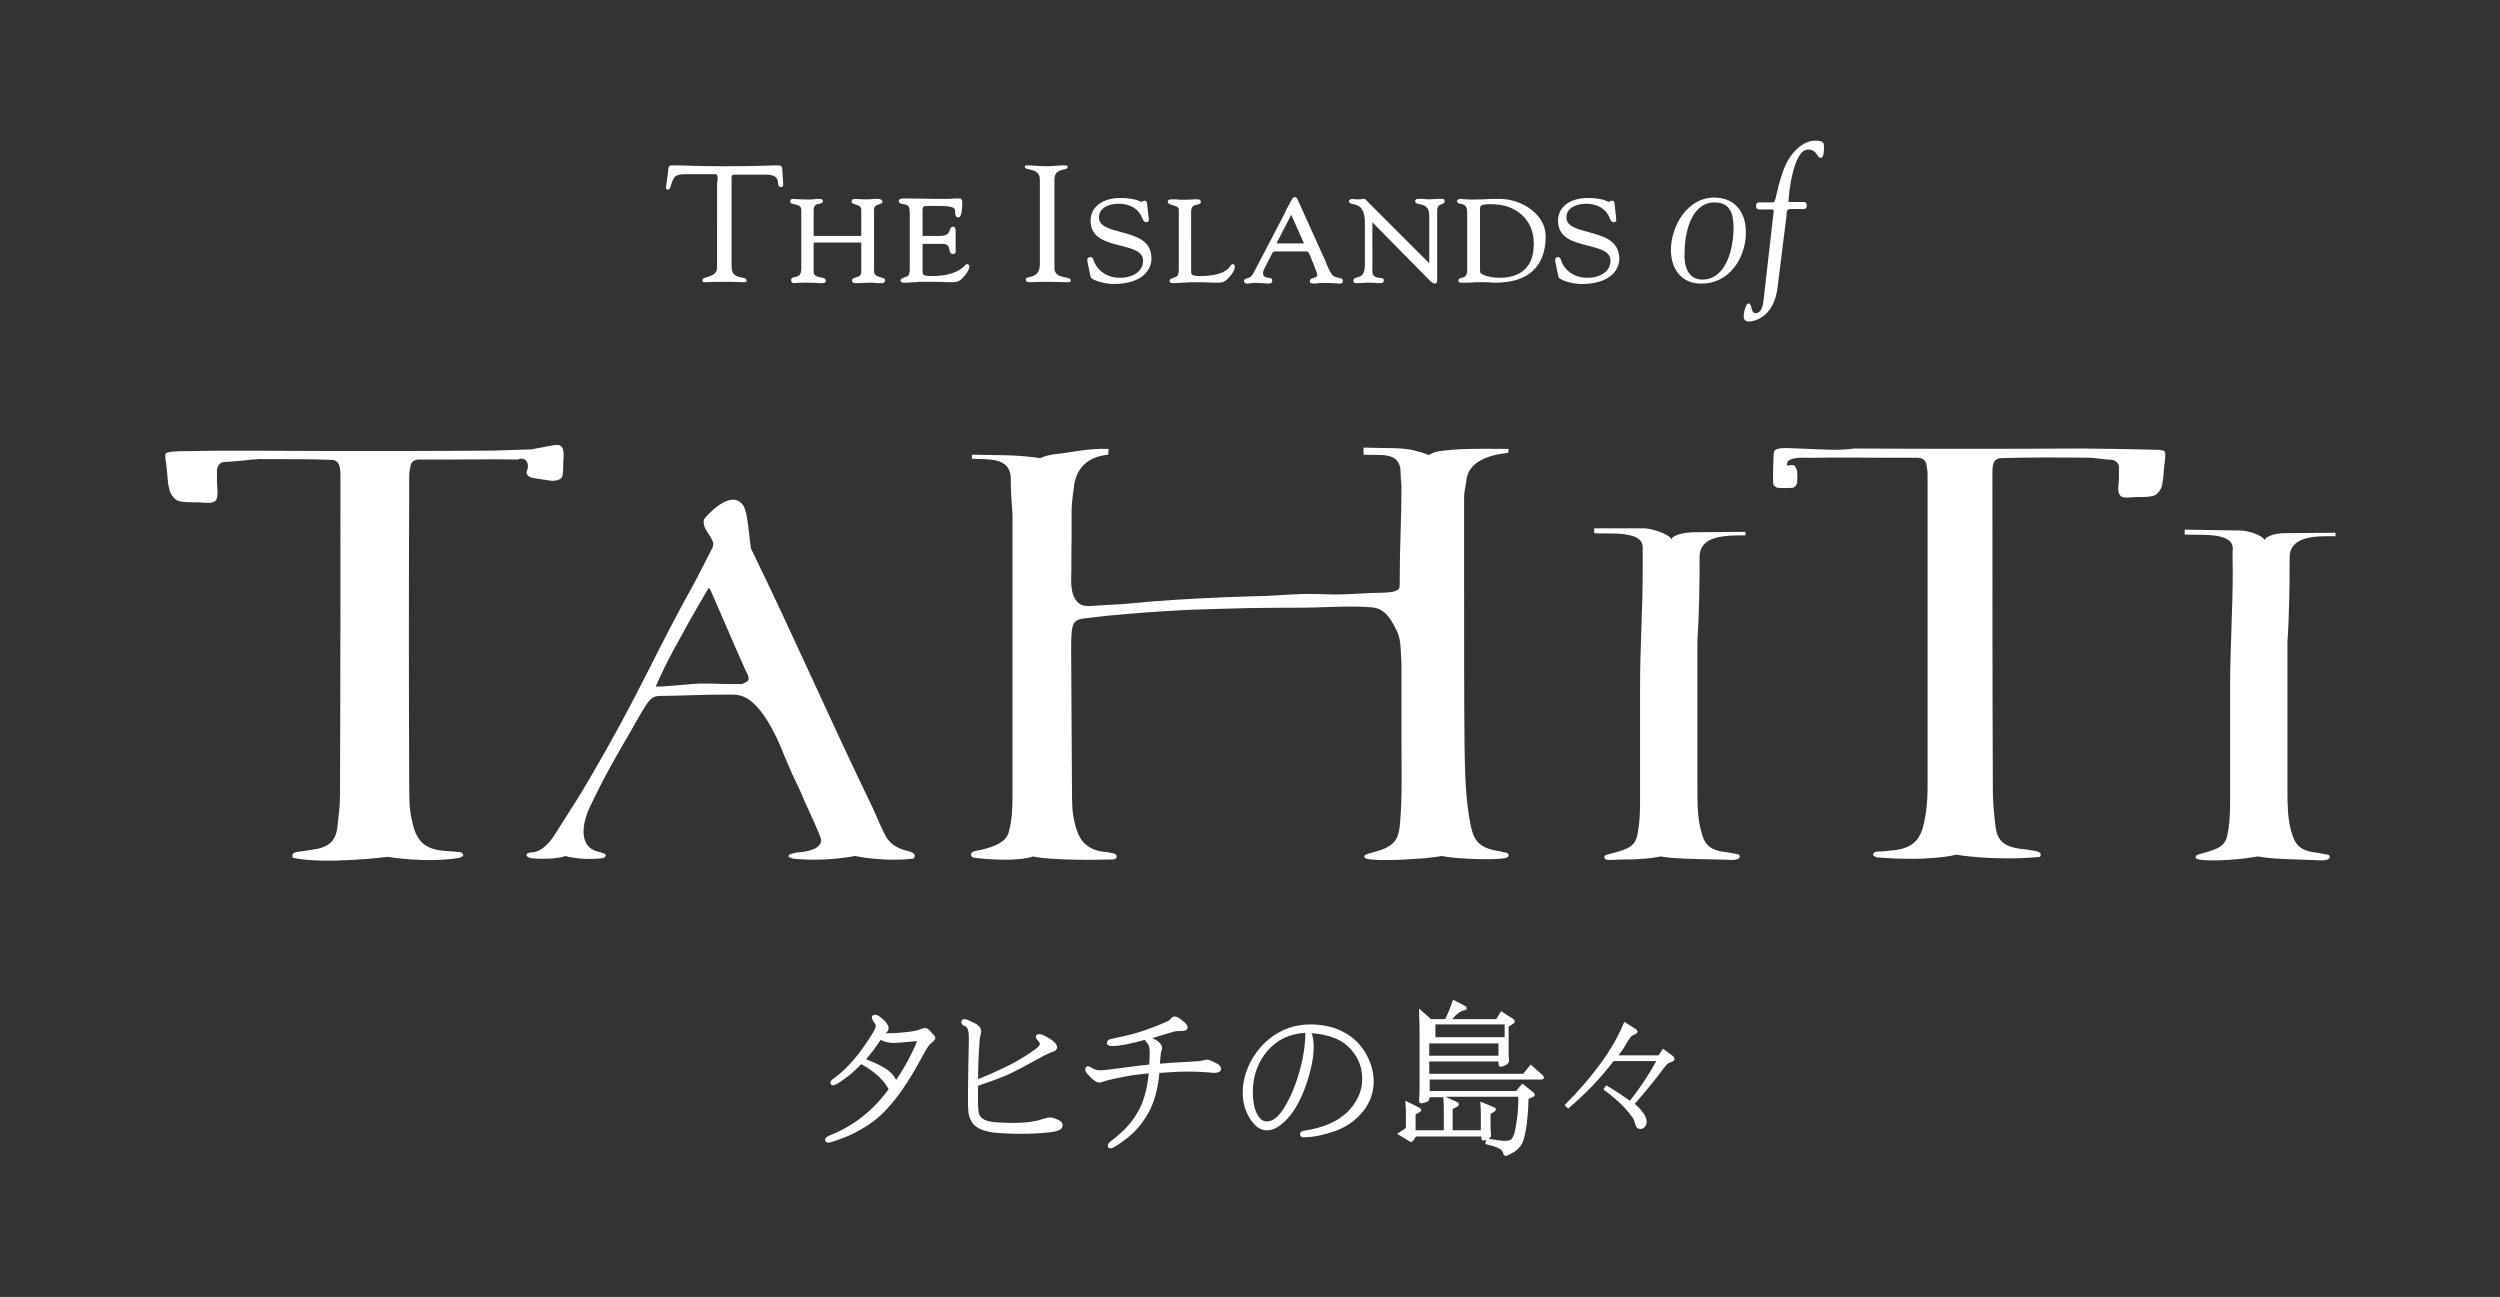 <svg xmlns="http://www.w3.org/2000/svg" xml:space="preserve" id="Layer_1" x="0" y="0" version="1.1" viewBox="0 0 566.9 294.1"><rect x="0" y="0" width="566.9" height="294.1" fill="#333333" stroke="none"/><style>.st0,.st2{fill:#fff}.st2{fill-rule:evenodd;clip-rule:evenodd}</style><path d="M209.8 233.1c-.3 0-.6.1-1.1.3-.4.2-1.3.4-2.8.6-2.5.3-4.1.3-5.1.3.1-.1.2-.1.2-.2.3-.2.5-.5.5-.9 0-.6-.4-1.3-1.2-2s-1.3-1.1-1.8-1.1c-.8 0-.8.5-.8.6 0 .3.2.7.5 1.1.2.3.4.6.4.8 0 .5-.6 1.8-3.2 5.4-2.1 2.9-4.3 5.1-6.4 6.6-.5.3-.7.6-.7.9q0 .6.6.6c.3 0 .7-.2 1.2-.5s1.3-.9 2.4-1.7c1-.8 1.9-1.7 2.8-2.6 3.1 1.7 5.2 3.7 6.2 5.7-3.5 4.8-7.9 8.3-13.2 10.4-.5.2-1.2.5-1.2 1.1 0 .2.1.6.8.6.1 0 .5 0 3.4-1.1 1.9-.7 3.7-1.7 5.6-2.9 1.8-1.2 3.5-2.7 4.9-4.4 1.5-1.7 2.8-3.5 4-5.4 1.2-1.8 2.5-4.2 4-6.9.5-.9.9-1.5 1.4-1.9.6-.5.9-.8.9-1.1 0-.2-.1-.5-.9-1.3-.8-.9-1.1-1-1.4-1m-1.9 3c0 .1-.1.6-1.4 3.2-.9 1.8-2 3.7-3.3 5.6q-.6-1.35-2.1-2.4c-1-.7-2.6-1.5-4.7-2.3 1.2-1.4 2.3-2.9 3.3-4.4 1 .5 1.9.7 2.8.7s1.9-.1 3-.2 1.8-.2 2.2-.2c.2-.1.2-.1.2 0m32 17.8c-.7-.3-1.3-.5-1.8-.5q-.6 0-1.5.3c-2.4.9-6.1 1.1-10.7.8-1.4-.1-2.5-.4-3-.8-.6-.4-.9-.9-1-1.6s-.2-2.7-.1-5.9c2.4-.8 4.6-1.6 6.5-2.4 2-.9 4.8-2.4 8.4-4.4.8-.4 1.5-.7 2-.9.8-.2 1-.7 1-1 0-.7-.6-1.3-1.7-2-1.5-.9-2-1-2.3-1-.7 0-.8.4-.8.6 0 .3.2.6.5.9.2.2.4.5.4.7s-.1.4-.4.7c-.2.2-.8.7-2.8 2-1.6 1-3.3 2-5.1 2.8-1.7.8-3.6 1.7-5.7 2.5 0-3 .1-5.1.2-6.7.1-2 .2-2.8.3-3.1.1-.5.2-.8.2-1 0-.8-.6-1.5-1.7-2-1.4-.7-1.9-.8-2.1-.8-.5 0-.7.3-.7.7s.3.7.8.9c.3.1.6.4.7.9.2.5.2 1.2.2 2.3l-.1 4.9c0 2.2-.1 4.4-.1 6.6 0 2.4 0 3.9.1 4.8q.15 1.35.9 2.4c.5.7 1.2 1.2 2.2 1.6.9.3 2 .6 3.4.7 1.3.1 3.1.2 5.3.2q3.3 0 6.3-.3c2.2-.2 3.2-.7 3.2-1.4.2-.7-.2-1.1-1-1.5m35.5-13c-1.1-.6-1.5-.6-1.7-.6-.3 0-.6.1-1.1.2-.4.1-1.5.2-3.5.3-1.9.1-4 .2-6.1.4.2-2.3.3-2.9.4-3 .1-.2.1-.4.1-.6 0-.8-.7-1.5-2.2-2.2l4.3-1.3q.9-.3 1.5-.3h.7c1 0 1.5-.3 1.5-.8s-.4-1-1.2-1.6c-1-.8-1.4-.9-1.7-.9-.4 0-.7.2-.9.5-.2.2-.3.4-.6.5-.2.1-.8.4-2.5 1.1-1.4.5-2.9 1.1-4.6 1.6s-3.5.9-5.4 1.3c-.6.1-1.4.3-1.4 1 0 .3.2.7 1.3.7 1.6 0 4-.5 7.3-1.4.3.4.6.8.8 1.1.2.4.3.9.3 1.7s0 1.7-.1 2.8c-2.1.2-4.2.5-6.5.8s-3.8.5-4.6.5-1.4-.2-2-.6c-.3-.2-.5-.3-.8-.3s-.6.2-.6.7c0 .3.1.7 1.2 1.8.8.8 1.5 1.2 2 1.2.2 0 .6-.1 1.4-.4.6-.2 2-.5 4-.9 1.9-.4 3.8-.6 5.8-.8-.4 3.9-1.3 6.9-2.7 9.1-1.3 2.3-3.3 4.3-5.8 6.2-.5.4-.8.7-.8 1.1q0 .6.6.6c.4 0 1.2-.3 3.9-2.4 2-1.6 3.6-3.6 4.9-6 1.2-2.3 2-5.2 2.3-8.7q3.75-.3 6.6-.3c2 0 3.6.1 4.8.2.3 0 .6.1.9.1 1.1 0 1.7-.3 1.7-1-.1-.5-.5-1-1.5-1.4m29-7c-2.1-1.1-4.6-1.6-7.3-1.6s-5.3.7-7.6 2.1-4.2 3.4-5.6 5.8c-1.4 2.5-2.1 5-2.1 7.6 0 2.1.5 4 1.6 5.8 2.2 3.6 5.3 3.7 8.7-.1 1.6-1.8 3-4.4 4.1-7.6s1.7-6.1 1.7-8.6c0-1.3-.2-2.3-.5-3 1.9.1 3.8.5 5.5 1.2 1.9.8 3.3 2.1 4.4 3.7 1.1 1.7 1.6 3.5 1.6 5.5 0 2.8-1.2 5.3-3.4 7.5-2.3 2.2-5.6 3.6-9.8 4.2-.8.1-.9.6-.9.8 0 .4.3.7.7.7 2.2 0 4.6-.5 7.2-1.4s4.8-2.5 6.4-4.5 2.4-4.3 2.4-6.7-.7-4.6-1.9-6.6c-1.3-2.2-3-3.7-5.2-4.8m-8.4.3c0 2.9-.5 5.9-1.4 9-.9 3.2-2.1 5.9-3.4 8s-2.6 3.1-3.9 3.1c-1 0-1.7-.6-2.3-1.8s-.9-2.9-.9-4.9q0-5.4 3.3-9.3c2.2-2.5 5-3.9 8.6-4.1m51.1 7.2-1.7 2.1h-21.3v-2.8h15.7v.4c0 .7.3.8.5.8.1 0 .3 0 1-.3s.9-.8.9-1.2l-.1-1.3v-6.3l1.1-.7c.2-.1.3-.3.3-.5 0-.3-.3-.4-.3-.5l-2.8-1.8-1.1 1.8h-10c1-1.2 2-1.9 2.8-2 .4-.1.5-.3.5-.5 0-.3-.3-.5-.4-.5l-2.7-1.4-.1.3c-.5 1.4-1 2.8-1.7 4.1h-3.2l-2.7-2.4v.7c0 1.2.1 2.5.1 3.9v11.4c0 2.3 0 3.8-.1 4.8 0 .2 0 .4.1.5s.2.2.4.2.5-.1.9-.2.7-.3.8-.5c.1-.1.1-.4.2-.7h3.1v.2c.1 1 .1 1.9.1 2.5v4.8H321v-3.6l.9-.5c.2-.1.4-.3.4-.5 0-.3-.3-.4-.4-.5l-3.2-1.6v.5c.1 1 .1 1.8.1 2.5v3.2l-2 1.3 2.8 1.7c.4.3.7.1.9-.2l.6-.9h14.8v.3c0 .6.4.6.5.6s.3 0 .6-.1l-.2.9.3.1c1.3.3 2.2.6 2.8.9s.9.7 1 1.2c0 .3.3.5.6.5.2 0 .4-.1 1.7-.8.9-.5 1.6-1.3 2-2.1.4-.9.7-2.2 1-4.2.2-1.9.4-3.8.4-5.8l1.1-.5c.2-.1.3-.3.3-.5s-.1-.3-.3-.5l-2.5-2-1.4 1.7h-19.6v-2.6h25c.3 0 .9 0 .9-.4 0-.1 0-.3-.4-.7zm-21.6-6.2v-2.9h15.7v2.9zm14.3 1.4v2.8h-15.7v-2.8zm-1.7 20.9-.1-1.9v-3l.8-.5c.2-.1.4-.3.4-.5 0-.1 0-.4-.4-.5l-3.1-1.3v.5c.1 1.1.1 2 .1 2.8v3.2h-6.4v-4.8l1.1-.6c.2-.1.3-.3.3-.5s-.1-.4-.4-.5l-2.6-1.2h16.5c0 1.9-.1 3.6-.3 5q-.3 2.25-.6 3.3c-.3.9-.6 1.2-.7 1.4-.2.1-.6.3-1.5.3-.8 0-2-.2-3.7-.5 0 0 .6-.2.6-.7m41.3-18-2.3-1.7-1 1.5H367q1.2-1.5 1.8-2.7c.7-1.1 1-1.5 1.1-1.6s.4-.3.7-.4.7-.3.7-.7-.5-.6-.6-.7l-2.4-1.5-.1.3c-2.3 5.7-6.8 11.9-13.2 18.4l-.2.2.8.8.2-.2c3.9-3.3 7.3-6.9 10.1-10.6h9.7q-2.85 5.1-6 9c-1.3-.9-3-2.1-5.2-3.4l-.2-.1-.6.9.2.2c2 1.5 3.5 2.8 4.7 4.1 1.5 1.7 2 2.5 2.1 2.9.2.7.3 1.1.5 1.4.1.2.4.4.9.4.4 0 .7-.2 1-.5s.4-.7.4-1.1c0-1.2-.9-2.5-2.7-4.1 2.2-2.5 4.5-5.3 6.6-8.1.4-.5.6-.8.9-1 .2-.2.5-.3.8-.4.2-.1.7-.2.7-.6 0-.3-.1-.5-.3-.7" class="st0"/><path d="M0 0h566.9v294.1H0z" style="fill-rule:evenodd;clip-rule:evenodd;fill:none"/><path d="M162.7 41.2c0-.3.2-1.7-.4-1.7h-6.8c-2.6 0-2.7.6-3.4 2.6-.1.4-.2.9-.7.9-.3 0-.4-.3-.4-.4l.5-3.6c0-.5 0-1.5.7-1.5 3.3 0 6.5.2 11.8.2 7.5 0 11.4-.2 12.2-.2 1 0 1.2.2 1.2 1.1l.2 3c0 .4.1.8-.5.8-1.5 0 .7-2.8-3.5-2.8h-6c-1.9 0-1.7-.2-1.7 1.8v19.1c0 3.2 3.4 1.9 3.4 3.1 0 .1 0 .4-.4.4-1 0-2.2-.1-3.4-.1-4.7 0-5.5.1-5.7.1-.4 0-.5-.1-.5-.5 0-.9 3.3-.5 3.3-2.8V41.2zm37.1 21.7c-.9-.2-1.6-.5-1.6-1.4V47.6c0-1 .7-1.1 1.2-1.3.3-.1.7-.2.7-.5 0-.5-.4-.7-1.1-.7h-.7c-.4 0-.7.1-1.4.1h-1.1c-.6 0-1.4-.1-1.9-.1s-.8.2-.8.6.4.5.9.7c.8.2 1.3.4 1.3 1.3v5.8h-10.8v-5.9c0-1.1.7-1.3 1.3-1.4.4-.1.8-.2.8-.6 0-.2-.1-.5-.8-.5-.5 0-.9 0-1.4.1-1 .1-2 0-2.9 0-.5 0-1.1-.1-1.6-.1-.7 0-.7.4-.7.6 0 .4.4.5.9.6.9.2 1.6.4 1.6 1.3V61c0 1.5-.8 1.7-1.4 1.8-.4.1-.9.2-.9.7 0 .6.4.7.6.7h.1c.2 0 .7-.1 2.4-.1 1 0 2.3 0 3.2.1h.9c.5 0 .7-.3.7-.5 0-.5-.6-.7-1.2-.8-.9-.2-1.6-.4-1.6-1.2V55h10.8v6.7c0 .8-.5 1-1.2 1.2-.4.1-.9.3-.9.7 0 .3.2.5.3.5.1.1.3.1.4.1h.9c.5 0 1.3-.1 2.5-.1.6 0 1.1 0 1.6.1h1.2c.4 0 .6-.4.6-.6.1-.4-.4-.5-.9-.7m19.5-3c-.2 0-.3.1-.5.3-.6.6-2.3 2.4-7.6 2.4-1 0-1.5-.1-1.8-.3-.2-.2-.2-.6-.2-1.2v-5.7s.1-.1.2-.1h4.3c1.3 0 1.5.7 1.6 1.4.1.4.2.9.8.9q.6 0 .6-.6v-4.8c0-.4-.2-.8-.6-.8s-.6.4-.7.7c-.2.6-.4 1.4-2.3 1.4h-3.9V48c0-.6 0-1 .2-1.1.2-.2.7-.2 1.5-.2h2c2 0 3.2.2 3.5.6.2.2.2.5.2.9 0 .5.1 1.1.7 1.1.4 0 .9-.4.9-3.4 0-.7-.3-.9-.6-.9-.5 0-1.6 0-2.5.1H212c-1.2 0-3.1-.1-6.9-.1-.5 0-1.3 0-1.3.6 0 .5.6.6 1 .7h.2c1.3.2 1.3 1 1.3 2.4v12c0 1.3-.1 1.8-.7 2-.3.1-.6.2-.7.3-.4.1-.6.2-.7.6 0 .2.1.5.7.5.7 0 1.4 0 2.2-.1.5 0 .9 0 1.4-.1h3.8c.9 0 1.9.1 2.9.1h.4c1.1 0 1.8 0 2.7-1q1.5-1.5 1.5-2.7c0-.1-.2-.4-.5-.4m16.5-19.2c0-2.7-3.4-2-3.4-2.8 0-.3.1-.4.4-.4 1.5 0 3 .2 4.6.2 1.3 0 2.6-.2 3.9-.2.7 0 .8.1.8.4 0 .9-3 0-3 2.8v20.1c0 2.6 3.7 1.7 3.7 2.8 0 .3-.1.4-.8.4-1 0-2.7-.1-4.5-.1-2.5 0-3.4.1-4 .1-.7 0-.9-.2-.9-.6 0-1.1 3.2.2 3.2-3.6zm18.3 11.9c-2.6-.7-4.9-1.3-4.9-3.3 0-2.2 2.3-3.1 4.5-3.1 2.6 0 4.5 1.2 5.3 3.2.1.3.4 1 .9 1 .2 0 .4-.1.5-.2s.2-.3.1-.5l-.4-3.6c0-.4-.3-.6-.6-.6-.2 0-.4.1-.5.2l-.1.1c-.1 0-.2-.1-.3-.1-.6-.3-1.9-.8-4.6-.8-3.4 0-6.7 1.6-6.7 5.2 0 3.9 3.6 4.8 6.8 5.6 2.7.7 5.1 1.3 5.1 3.4 0 2.7-2.7 3.9-5.2 3.9-3.9 0-5.6-2.7-5.9-3.7l-.1-.2c-.1-.4-.2-.8-.8-.8-.2 0-.4.1-.5.2s-.2.4-.1.9l.7 3.4c.2.7 3.1 1.6 5.2 1.6 6.4 0 8.6-3.1 8.6-5.8 0-4.2-3.7-5.1-7-6m25.4 7.3c-.2 0-.3.2-.5.4-.4.6-1.6 2.3-6.9 2.3-1 0-1.5-.1-1.8-.3-.2-.2-.2-.6-.2-1.2V48c0-1.3.7-1.5 1.4-1.6.4-.1.8-.2.8-.6 0-.6-.6-.6-.8-.6h-.6c-.5 0-1.1.1-2.2.1-.9 0-1.5 0-2.1-.1h-.9c-.3 0-.9 0-.9.6 0 .4.5.5 1 .7.8.2 1.5.4 1.5 1v13.3c0 1.3-.1 1.8-.7 2-.3.1-.6.2-.7.3-.4.1-.6.2-.7.6 0 .2.1.5.7.5.7 0 1.4 0 2.2-.1.5 0 .9 0 1.4-.1h3.3c.8 0 1.7.1 2.6.1h.4c1.1 0 1.8 0 2.7-1q1.5-1.5 1.5-2.7c0-.2-.1-.5-.5-.5m24.1 3.1c-.5-.1-1.2-.2-1.6-.8-.5-.7-.8-1.4-1.1-2.1-.1-.3-.2-.5-.3-.8l-6.1-13.5s0-.1-.1-.1c-.1-.4-.3-1-.8-1-.4 0-.6.3-1.4 1.9-.3.5-.6 1.1-1 2l-7 13.4c-.4.8-1 1-1.4 1.1-.3.1-.7.2-.7.6 0 .3.2.6.5.6.4 0 .8 0 1.2-.1.8-.1 1.6 0 2.4 0 .4 0 .8.1 1.2.1h.3c.5 0 .8-.2.8-.7s-.5-.6-.9-.6c-.7-.1-1.2-.3-1.2-1.1 0-.3.1-.6.2-.8l1.9-3.7c.2-.4.5-.4 1.1-.4h6.4c.6 0 .8.2 1 .8l.9 2.2c.1.2.2.4.2.6.3.6.6 1.4.6 1.8 0 .3-.3.5-.8.6-.4.1-.9.3-.9.8 0 .4.3.5.9.5.4 0 .8 0 1.2-.1 1-.1 2 0 2.9 0 .6 0 1.2.1 1.8.1.2 0 .7 0 .7-.5.1-.6-.4-.7-.9-.8m-7.8-7.8h-6.3v-.1l3.3-6.4 2.8 6.3zm31.3-10.1h-1.2c-.6 0-1.2.1-1.7.1s-.9 0-1.4-.1h-1.3c-.3 0-.6.2-.6.5 0 .5.5.6 1 .7 1 .2 2.2.5 2.2 2.6v10.8l-13.9-13.9-.1-.1c-.2-.2-.5-.6-.8-.6-.2 0-.5 0-.7.1h-1.3c-.2 0-.5-.1-.7-.1s-.7.2-.7.5c0 .5.5.6 1 .7 1 .2 2.6.6 2.6 4.2v9.7c0 2.2-1 2.5-1.7 2.7-.4.1-.9.2-.9.7q0 .6.6.6h.5c.6 0 1.5-.1 2.2-.1.8 0 1.5 0 2 .1h1c.3 0 .6-.2.6-.6 0-.5-.5-.6-1-.6-.7-.1-1.6-.2-1.6-1.5V50.4l.3.3.1.1 12.5 12.7c.6.6 1 .8 1.3.8.5 0 .5-.6.5-1.4V47.7c0-1 .5-1.2 1-1.4.3-.1.7-.3.7-.7 0-.3-.2-.5-.5-.5m12.9 0c-1.3 0-2.5 0-3.6.1-1.4 0-2.7.1-4 0-.4 0-.9-.1-1.3-.1-.3 0-.7.2-.7.5 0 .4.4.6.8.6.7.2 1.5.3 1.5 1.9v13.1c0 1.5-.7 1.7-1.3 1.8-.3.1-.7.2-.7.6 0 .3.2.5.6.5h1.5c.8 0 1.6-.1 1.8-.1h2.2c.8 0 1.5.1 2.2.1 9.5 0 11.5-5.7 11.5-10.5 0-5-5.4-8.5-10.5-8.5m0 17.9c-1.2 0-3.4-.3-4.3-1.1-.1-.2-.1-1.1-.1-1.4V47.7c0-1.1 0-1.4 2.6-1.4 5.7 0 9.6 3.6 9.6 8.9.1 6.8-4.8 7.8-7.8 7.8m20.1-10.4c-2.6-.7-4.9-1.3-4.9-3.3 0-2.2 2.3-3.1 4.5-3.1 2.6 0 4.5 1.2 5.3 3.2.1.3.4 1 .9 1 .2 0 .4-.1.5-.2s.1-.3.1-.5l-.4-3.6c0-.4-.3-.6-.6-.6-.2 0-.4.1-.5.2l-.1.1c-.1 0-.2-.1-.3-.1-.6-.3-1.9-.8-4.6-.8-3.4 0-6.7 1.6-6.7 5.2 0 3.9 3.6 4.8 6.8 5.6 2.7.7 5.1 1.3 5.1 3.4 0 2.7-2.7 3.9-5.2 3.9-3.9 0-5.6-2.7-5.9-3.7l-.1-.2c-.1-.4-.2-.8-.7-.8-.2 0-.4.1-.5.2s-.2.4-.1.9l.7 3.4c.2.7 3.1 1.6 5.2 1.6 6.4 0 8.6-3.1 8.6-5.8-.1-4.2-3.8-5.1-7.1-6m18.8 4.1c0-5.4 3.7-11.9 9.8-11.9 4.8 0 7.2 3.4 7.2 7.9 0 5.7-3.7 11.6-10 11.6-4.5.1-7-3.2-7-7.6m7.1 6.7c5.6 0 7.1-7.4 7.1-11.7 0-3.1-.7-5.8-4.3-5.8-5.4 0-6.8 7.1-6.8 11.3-.2 2.6.5 6.2 4 6.2m16.2-17.6c.5 0 .5-2.3 2.1-6.9 1.5-4.3 4.5-7 7.3-7 1.9 0 2 .5 2 1.3 0 1.1 0 2.6-.8 2.6-.7 0-.8-1.9-2.8-1.9-3.4 0-4.4 10.4-4.4 11.2 0 .3-.2.7.1.7h2.8c.6 0 1.2-.1 1.2.8s-.6.8-1.2.8h-2.3c-1.2 0-1 .5-1.1 1.6l-2 16c-.8 7.4-5.9 7.9-6.4 7.9-.8 0-1.3-.3-1.3-1.1 0-1.1.5-3 1.1-3 .8 0 .5 2.2 1.5 2.2.3 0 1.6.2 1.9-2.9l2.3-20.2c0-.2 0-.4-.3-.4h-2.5c-.6 0-1.2.1-1.2-.8s.6-.8 1.2-.8h2.8z" class="st0"/><path d="M372.5 129.3c0 8.9-.6 17.5-.6 26.3v26.2c0 2.6-.1 5.3-.7 7.9-.3 1.2-1 2.1-2.3 2.7s-2.7.9-4.1 1.3c-.4.1-1 .2-1 .7.1.6.7.6 1.2.6 1.1 0 2.1-.1 3.2-.1 5.7 0 8.4-.7 8.4-.7 3.1.7 12.5.6 15.8.8.6 0 1.1 0 1.6-.2.3-.1.5-.3.5-.6s-.2-.5-.5-.5c-.7-.1-1.4-.3-2.1-.4-4.1-.4-5.4-1.6-6.2-5-.8-3.1-.8-6.3-.8-9.4v-33.4c.4-6.4.5-12.8.5-19.2 0-4.9 5.8-4.9 10.4-4.9v-.8l-11.8.1c-1.7 0-4.6.5-5 1.6-.4-1.2-4.6-2.5-6.2-2.5h-11.3v1.1c2.6.3 10.9-.8 11 3.1zm-61.6 64.1c-.6.2-1.7.3-1.5 1 .3 1 8.9.6 13.9.2 1.9-.2 3.7-.5 3.7-.5 3.5.8 12.6.9 14.2.5.4-.1.9-.2.9-.7-.1-.4-.4-.6-.8-.6-.3 0-.6-.1-.9-.2-4.6-.7-6.1-2-6.9-5.9-1.2-5.8-1.3-12-1.4-17.9-.1-10.3-.1-24.2-.1-37.2V113c0-1.7.3-2.3.5-4 .4-4 4.4-5.8 9.5-6.3l.1-.9c-8.6-.1-11.6 0-14.9.4-2.2.2-3.2 1-3.2 1s-1-.5-3.5-1.1c-1.6-.4-3.8-.5-6.3-.5l-5-.1v1.6c3.3.3 8.3-1 8.4 3.9 0 1.5.1 1.8.2 3.2 0 7.5-.4 13.6-.4 21.3v1c0 1-.1 1.3-1.6 1.7-.5.1-1.6.2-2.1.2-3.9 0-6.9.4-10.8.4-2.2 0-5.2-.2-7.7-.1-3.5.1-7.3.5-10.8.5-4 .1-8.5.3-12.5.5-3.6.2-7.3.4-10.9.7-2 .2-4 .4-6.7.6-2.5.1-3.2.2-5.2.3s-3.9.6-5.2-1.3c-.8-1.2-1-2.9-1-4.4.1-3.2 0-6.4.1-9.5v-6.3c0-1.8.3-3.5.5-5.2.4-4 2.7-7 7.8-7.5l.1-1.3c-4.4-.2-8.5.8-11.4 1.1-3 .3-4.1 1-4.1 1s-3.8-.7-10.1-.7l-5.4-.1v.9c3.3.3 8.8-.6 8.8 4.6 0 2.7.2 5.4.4 8.1v63.7c0 2.7-.1 5.4-.8 8.1-.3 1.4-1.3 2.3-2.7 3s-3 1.1-4.6 1.4c-.6.1-1.4.3-1.3 1s.9.6 1.5.7c9.9 1 12.7-.5 12.7-.4.3.3 6.8 1 17.2.7.6 0 1.5.1 1.6-.6s-.7-.8-1.3-.9c-.4-.1-.8-.2-1.2-.2-3.6-.3-5.6-2.1-6.5-4.9-.8-2.3-1.1-4.7-1.1-7.1 0-5.3-.1-10.7-.1-16 0-5.9-.1-11.9-.1-17.8 0-6.8.3-6.9 4.1-7.3 2.8-.3 3.9-.5 5.5-.6 5.5-.5 9.1-.8 16.7-1.2 2.9-.1 8.9-.3 13.4-.4 6.6-.1 8.6-.1 12.4-.1 5.2 0 10.6-.5 15.8-.1 1.8.1 3.2.8 4.6 2.9 2.4 3.9 2.1 4.6 2.4 9.9v17.6c0 6 .2 12.3-.3 18.3-.3 4.3-1.4 5.7-6.6 7" class="st2"/><path d="M118.8 104.1c1.4.7.8 2.4.7 2.7 0 .1-.1.1-.1.2-.1.5.4 1 .8 1.2.6.2 1.4.3 2 .4.9.1 1.8.3 2.7.4.8.1 2.4-.1 2.6-1 .1-.4.2-.9.2-1.6 0-1.4 0-1.4.1-2.7.1-2.5-.5-3.1-2.5-2.7l-4.8.9c-3.8.1-7.6.3-11.4.3-15.2.1-36 .1-51.2 0h-8.6c-2.3 0-4.6.1-6.9.1-1.1 0-2.1 0-3.2.1l-.7.1c-.9.1-1.1.4-1 1v.5c.2 1 .3 2.1.4 3.1.1 1.5.2 2.9.6 4.2.2.9 1.2 2.1 2 2.3 1.1.3 2.2.3 3.5.3.8 0 1.6 0 2.4.1 1.1.1 1.9 0 2.4-.4s.6-1.3.5-2.7c-.1-.9-.1-1.8-.1-2.6v-1.8c.1-.2.1-.5.2-.7.6-1.2 1.4-1 2.6-1.1 1.1-.1 2.4-.2 3.5-.3.6-.1 1.1-.1 1.7-.2.4 0 .9 0 1.3-.1 6.1 0 12.6 0 17.1.2 1.3.4 1.6 1.3 1.6 3.6 0 21.3 0 51-.1 72.3 0 2.7-.3 4.8-.6 7.4-.4 3.2-2 4.6-5.8 5.1-1.1.2-2.3.3-3.4.5-.8.1-1.2.6-.9 1.3 7.1 1.6 21.5-.2 21.5-.2s8.9 1.5 16.4.2c.3-.2.9-.3.7-.8-.2-.4-.6-.5-1.1-.5-.9-.1-1.7-.2-2.5-.2-4.5-.3-6.5-1.7-7.6-5.4-.8-2.8-1-5.1-1-8-.1-21.2-.1-50.6 0-71.8 0-.8.2-1.5.3-2.2.2-1 .9-1.4 2.1-1.4h6.6c5.2 0 10.6-.1 15.7 0 .4-.3 1-.2 1.3-.1m294-2.2c-2.4-.1-5.2-.2-7.5-.3-.9 0-1.7 0-2.2.2q-.75.15-.9.9v.3c-.1 2.2-.2 4.5-.1 6.7 0 .3.6.9 1 .9 1.1.1 2.3.1 3.4 0 .4 0 .9-.6 1-1 .1-.9.1-1.9 0-2.9-.1-.4-.5-1.2-.8-1.2-.5-.1-1 0-1.5.1.1-.6 0-1 .6-1.3 1.6-.8 3.7-.4 5.9-.5 5.3-.1 11 0 16.4 0h6.6c1.2 0 1.9.5 2.1 1.4.1.7.3 1.5.3 2.2v71.4c0 2.9-.3 5.8-1 8.6-1 3.7-3.1 5.2-7.7 5.5-.8.1-1.7.2-2.5.2-.5 0-.9.1-1.1.5-.2.5.4.6.7.8 11.8 1 17.9-.5 18-.6 0 0 8.7 1.5 19.1.5.4-.7 0-1.1-.9-1.3-1.1-.2-2.2-.4-3.4-.5-3.8-.5-5.4-1.8-5.8-5.1-.3-2.7-.6-5.3-.6-8-.1-21.3-.1-50.6-.1-71.9 0-2.3.2-3.2 1.6-3.6 5.5-.2 13.7-.2 20.8-.1 1.1.1 2.7.3 3.7.4 1.1.1 1.8 0 2.4 1 .1.2.2.4.2.6v1.7c0 .8 0 1.6-.1 2.4-.2 1.2 0 2 .4 2.5.4.4 1.1.5 2.2.4.7-.1 1.5-.1 2.2-.1 1.1 0 2.2 0 3.2-.3.7-.2 1.6-1.3 1.8-2.1.3-1.2.4-2.5.5-3.9.1-.9.2-1.9.3-2.9v-.5c0-.7-.2-.9-1.6-1-3.1-.1-6.2-.1-9.3-.2l-8.1-.1c-15.6.1-35.8.1-51.5 0-2.6.4-5.2.3-7.7.2" class="st0"/><path d="M506.3 129.5c0 8.8-.6 17.4-.6 26.2v26.1c0 2.6-.1 5.3-.7 7.9-.3 1.2-1 2.1-2.3 2.7s-2.7.9-4 1.3c-.4.1-.9.3-.8.8.1.6 2.9.6 3.9.6 5.6 0 10.2-.9 10.2-.9 3.1.7 10.9.7 14.2.9.5 0 1.1 0 1.6-.2.3-.1.5-.3.5-.6s-.2-.5-.5-.5c-.7-.1-1.4-.3-2.1-.4-4.1-.4-5.3-1.7-6.2-5.1-.8-3.1-.8-6.2-.8-9.3v-33.2c.4-6.3.5-13.1.5-19.4 0-4.8 5.7-4.9 10.4-4.8v-.8l-11.5.1c-1.7 0-4.2.5-4.6 1.6-.4-1.2-3.9-2.2-5.5-2.2l-12.6-.2v1.1c2.6.3 10.8-.8 10.9 3.1-.1 1.3 0 3.8 0 5.2" class="st2"/><path d="M182.5 181.8c.8 1.8 3.7 7.9 3.7 8.7 0 1.9-2.7 2.6-5.3 2.8-.7 0-.4.1-1 .2-.5.1-1 .2-1.1.6 0 .4.6.4 1 .6 7.4.8 14.1-.6 14.1-.6s6.2 1.4 13.2.6c.6-.5.5-1.3-1.1-1.7-1.9-.4-4-1.3-5.1-3.3-.9-1.6-2-4.3-3-6.5-10.5-21.7-16.9-36.8-27.6-58.8-.7-4.4-.7-9.1-2.2-10.3-2.9-2.9-8.1 3.1-8.4 3.6s-.1 1.5.2 2.1c.9 1.6.9 1.3 1.7 2.9.3.6.1 1.4-.3 2-.3.6-3.1 6.1-3.7 7.2-9.8 17.6-12.3 24.9-24.1 45-2.5 4.3-3.7 6-7.6 12.2-1.1 1.7-2.8 4-5.3 4.2-.5 0-1.1.1-1.2.5s.5.6.8.8c5.8.5 8-.5 8-.5s3.4 1.1 8.6.5c.8-.5.8-.9-.2-1.2-.2-.1-.5-.1-.7-.2-5.6-1.2-3.2-8-2.2-10.1 1.9-3.9 3.3-6.9 7.3-13.8 6.1-10.4 6-11.5 8.9-11.5 4.3 0 8.4-.3 15.7-.3 1.4 0 3.2 0 5.4 2.1 2 1.9 4.4 5.4 7 12.1 2.5 6.1 2.4 5 4.5 10.1m-14.3-26.7c-3.5.1-5.3-.1-8.6-.1s-7.6.7-10.9.7c0 0 0-.2 0 0 0 0 1.4-3.4 3.7-7.7 4-7.3 4.2-7.7 8.3-14.7 0 0 .2.1.5.7.8 1.8 5 11.6 7.9 18.1 1 1.7.7 2.2.2 2.5-.4.2-.8.5-1.1.5" class="st0"/></svg>